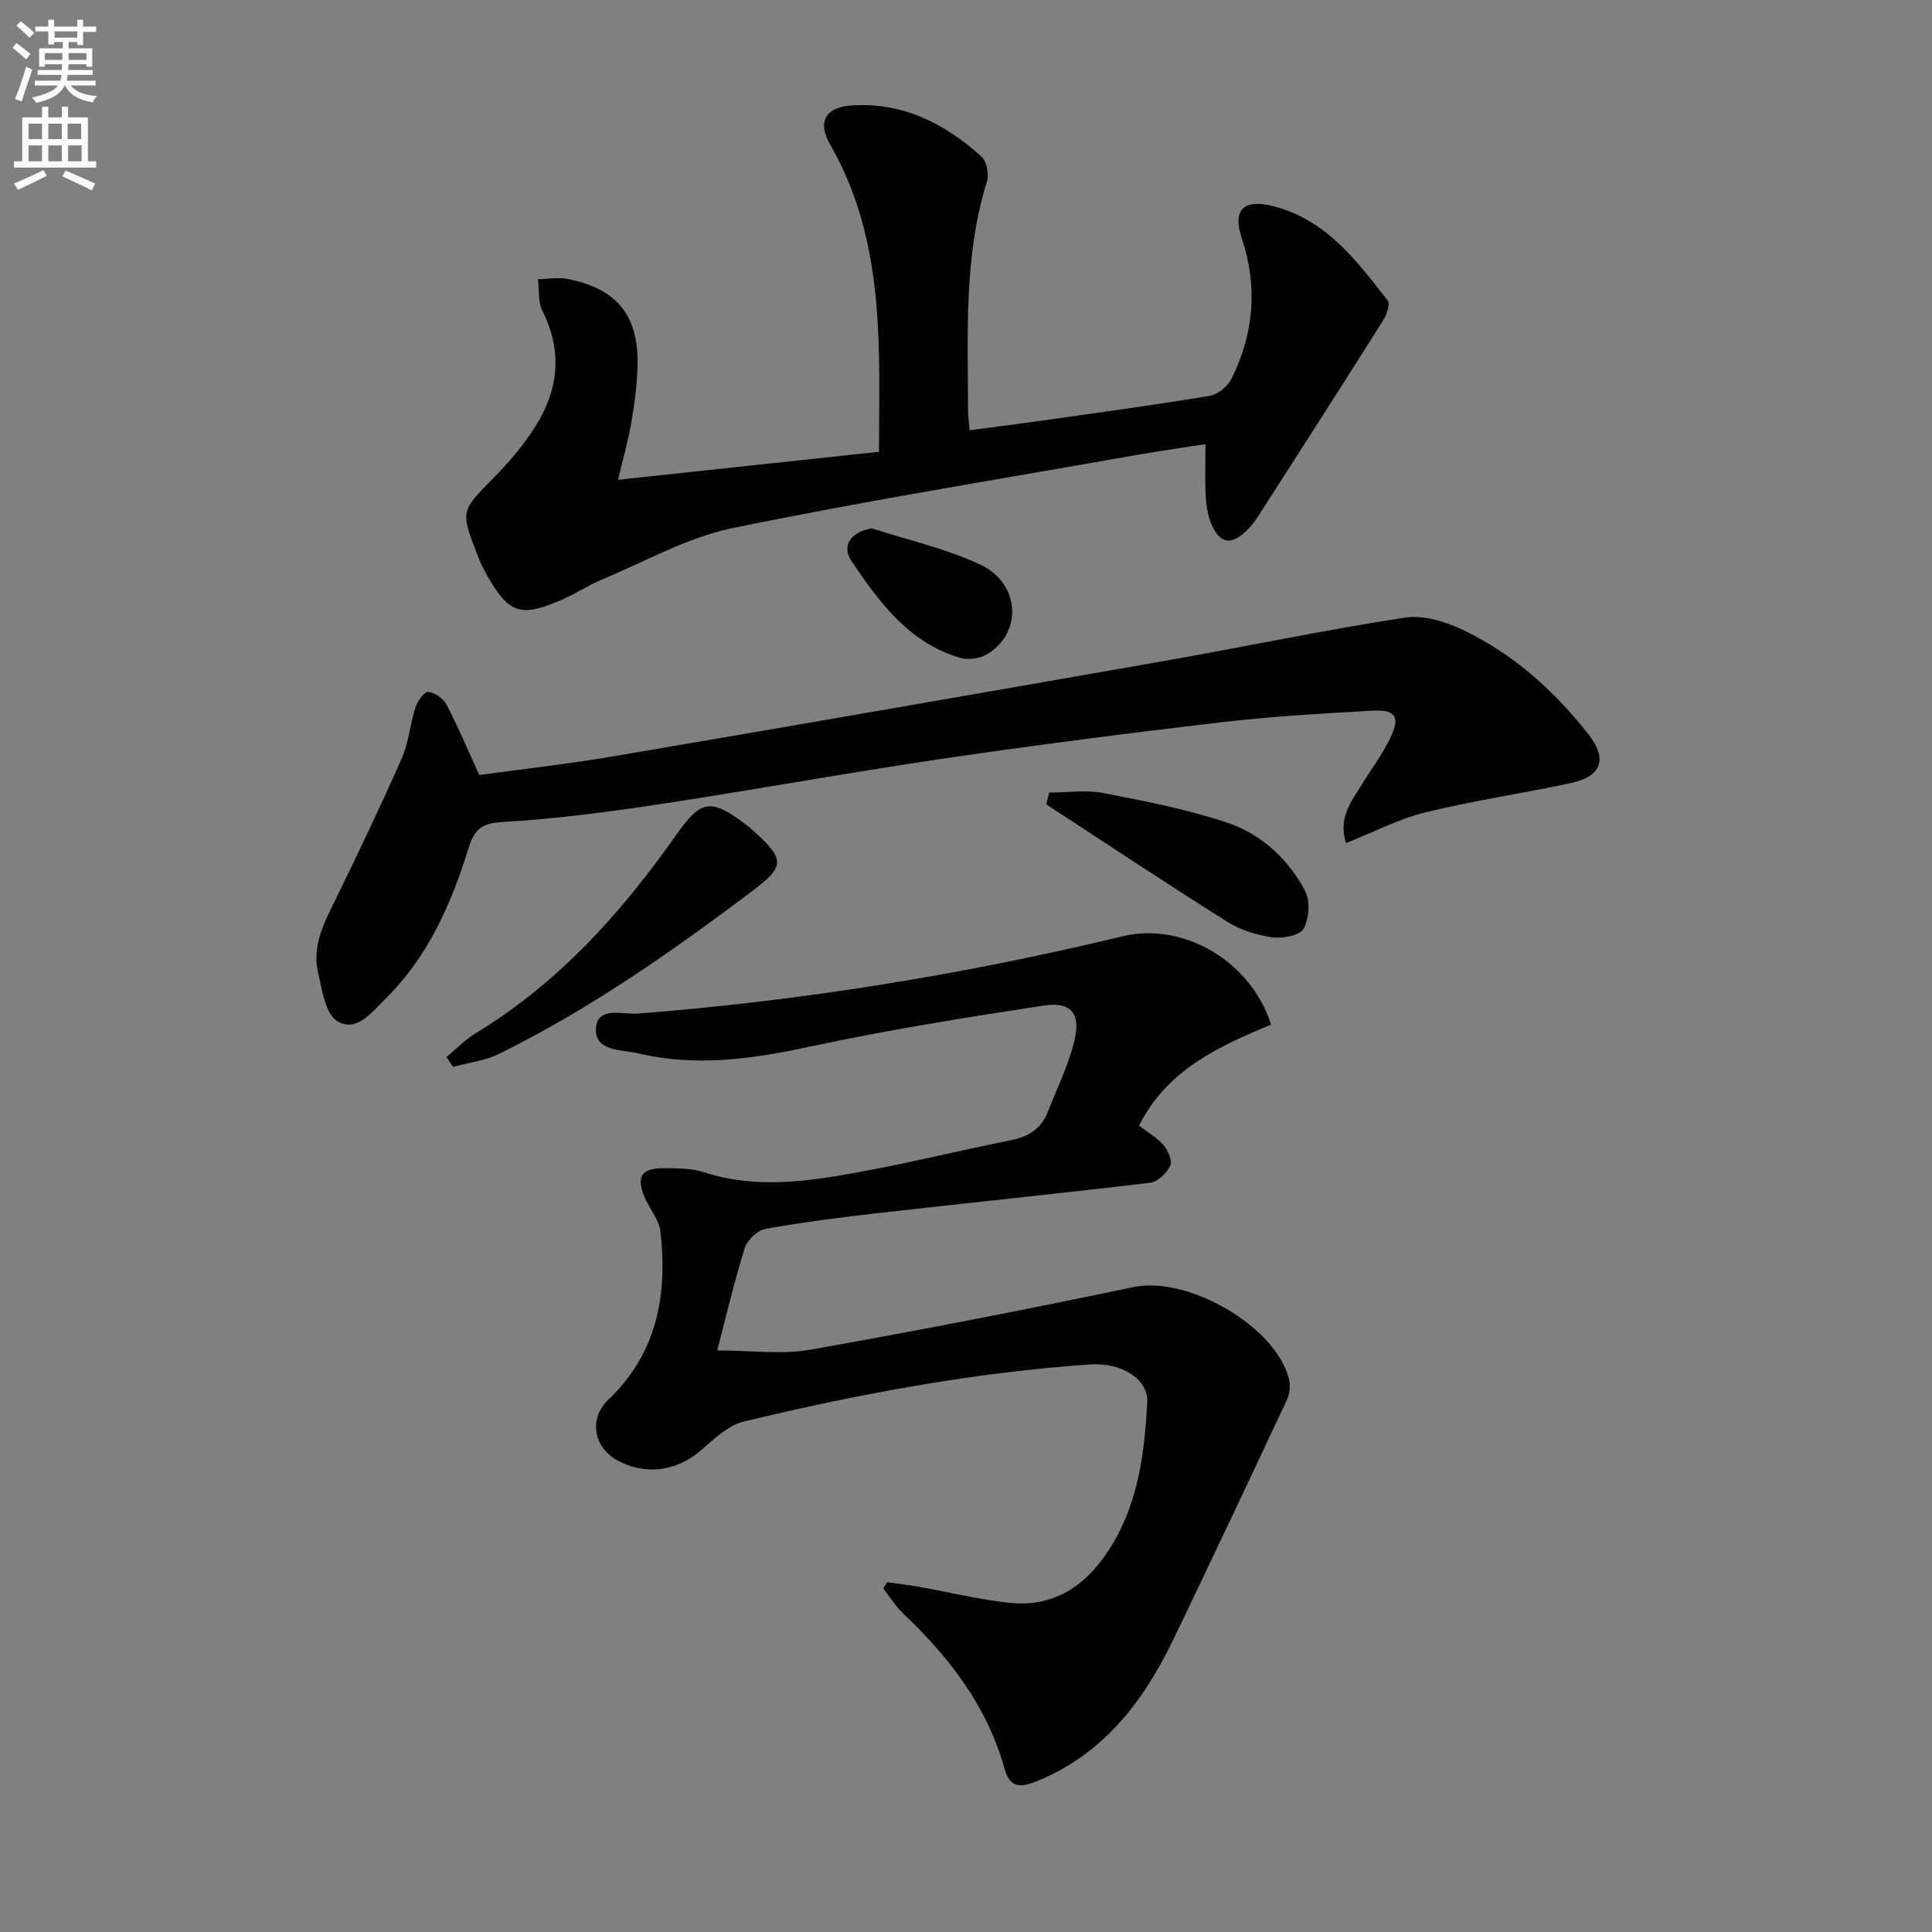 <svg enable-background="new 0 0 400 400" viewBox="0 0 400 400" xmlns="http://www.w3.org/2000/svg"><rect x="0" y="0" width="400" height="400" fill="#808080" stroke="none"/><path d="m2.6 9.9.8-1c.9.7 1.9 1.4 2.9 2.3l-.9 1.1c-1.1-1-2-1.8-2.8-2.4zm.5 10.6c.9-2.1 1.6-4.3 2.3-6.7.4.2.8.4 1.3.6-.7 2.1-1.5 4.3-2.2 6.6zm.3-15.2.9-.9c1 .8 2 1.6 2.8 2.4l-1 1c-.9-.9-1.8-1.7-2.7-2.5zm12.6-1.2h1.2v1.4h2.7v1.1h-2.7v2.7h-1.2v-.6h-1.8v1.3h4.9v3.8h-1.2v-.5h-3.7c0 .4-.1.9-.1 1.2h5.1v1h-5.2c0 .5-.1.9-.2 1.2h6v1h-5.2c1.1 1.3 2.9 2 5.5 2.2-.4.4-.7.8-.9 1.3-2.9-.5-4.8-1.6-5.7-3.5h-.1c-.8 1.7-2.7 2.9-5.9 3.6-.2-.4-.6-.8-.9-1.1 2.8-.6 4.6-1.4 5.4-2.5h-4.8v-1h5.3c.1-.3.2-.7.2-1.2h-4.9v-1h5c0-.4 0-.8.1-1.2h-3.6v.5h-1.2v-3.8h4.9v-1.3h-1.8v.5h-1.2v-2.7h-2.7v-1h2.7v-1.4h1.2v1.4h4.8zm-6.7 8.3h3.6c0-.4 0-.9 0-1.4h-3.6zm1.9-4.6h4.8v-1.3h-4.7v1.3zm6.7 3.2h-3.7v1.4h3.7z" fill="#fbfcfa"/><path d="m8.7 22.1h1.3v2.2h2.8v-2.2h1.3v2.2h4.1v9.1h1.7v1.3h-17v-1.3h1.7v-9.1h4.1zm.3 13.1.7 1.2c-1.8.9-3.8 1.9-6 2.9-.2-.4-.5-.8-.8-1.3 2.3-1 4.4-1.9 6.1-2.8zm-3.1-6.4h2.8v-3.2h-2.8zm0 4.6h2.8v-3.3h-2.8zm4.1-4.6h2.8v-3.2h-2.8zm0 4.6h2.8v-3.3h-2.8zm3.6 1.9c2.1.9 4.1 1.8 6.1 2.7l-.7 1.4c-2.2-1.1-4.2-2-6.1-2.9zm3.2-9.7h-2.8v3.2h2.8zm-2.7 7.8h2.8v-3.3h-2.8z" fill="#fbfcfa"/><g fill="#010104"><path d="m235.83 233.05c2.03 1.57 3.86 2.58 5.09 4.07.92 1.11 1.85 3.24 1.37 4.23-.74 1.53-2.58 3.33-4.14 3.52-18.64 2.23-37.31 4.13-55.96 6.24-7.92.9-15.83 1.91-23.67 3.31-1.66.3-3.78 2.26-4.3 3.9-2.13 6.73-3.73 13.62-5.73 21.28 7.23 0 13.43.88 19.29-.16 22.36-3.96 44.67-8.3 66.89-12.97 11.16-2.34 29.5 8.03 32.21 19.12.32 1.32.13 3.03-.45 4.26-7.74 16.51-15.53 33-23.43 49.44-6.28 13.06-14.66 24.08-28.78 29.66-3.5 1.38-5.29.7-6.25-2.78-3.59-12.95-11.46-23.08-21.01-32.15-1.57-1.49-2.74-3.41-4.09-5.14.26-.43.53-.86.79-1.3 2.19.31 4.4.57 6.58.95 6.19 1.1 12.34 2.61 18.57 3.3 9.98 1.11 16.76-4.12 21.61-12.28 5.34-8.99 6.56-19.08 7.11-29.21.26-4.82-5.33-8.31-11.9-7.85-24.24 1.69-48.05 6.15-71.62 11.82-3.28.79-6.23 3.66-8.94 6.01-5 4.33-11.62 5.23-17.43 1.93-4.83-2.75-5.71-8.63-1.67-12.48 10.1-9.63 12.27-21.72 10.76-34.83-.29-2.48-2.31-4.73-3.32-7.17-1.73-4.18-.59-5.93 3.96-5.9 2.81.01 5.77-.02 8.39.83 10.72 3.48 21.4 1.93 32.01-.01 10.6-1.94 21.09-4.53 31.66-6.65 3.56-.71 6.13-2.38 7.46-5.73 1.95-4.91 4.3-9.74 5.55-14.83 1.38-5.65-.7-8.15-6.35-7.29-16.21 2.48-32.44 5.07-48.47 8.52-11.85 2.55-23.51 4.21-35.42 1.39-3.47-.82-9.13-.35-8.81-5.23.3-4.63 5.59-2.77 8.79-3.02 33.83-2.67 67.23-8.03 100.21-16 12.55-3.03 26.62 5.11 30.76 18.3-10.8 4.47-21.55 9.37-27.32 20.9z"/><path d="m127.96 99.33c18.28-1.96 35.89-3.85 54.02-5.79.08-21.98 1.32-43.76-10.12-63.64-2.67-4.64-.94-7.69 4.32-8.06 10.71-.76 19.41 3.72 27.04 10.59 1.08.97 1.58 3.64 1.11 5.14-4.83 15.57-3.92 31.57-3.91 47.5 0 1.14.19 2.28.34 4.01 5.57-.74 10.95-1.42 16.31-2.18 11.17-1.59 22.36-3.1 33.48-4.97 1.66-.28 3.66-1.99 4.44-3.56 4.61-9.32 5.45-18.96 2.12-28.99-1.98-5.97.36-8.23 6.43-6.71 10.98 2.75 17.31 11.28 23.76 19.54.54.7-.14 2.84-.83 3.95-8.58 13.61-17.27 27.15-25.96 40.69-.71 1.11-1.55 2.19-2.5 3.1-3.18 3.02-5.48 2.61-7.21-1.48-.75-1.78-1.06-3.84-1.17-5.79-.18-3.3-.05-6.62-.05-10.72-4.49.7-9.13 1.34-13.75 2.15-28.09 4.97-56.28 9.49-84.21 15.24-9.41 1.94-18.18 6.98-27.2 10.73-2.75 1.15-5.27 2.85-8.01 4.05-8.67 3.79-11.06 2.96-15.69-5.22-.73-1.29-1.36-2.66-1.89-4.05-3.54-9.17-3.4-9.05 3.37-15.92 3.25-3.29 6.31-6.91 8.75-10.82 4.71-7.53 5.51-15.47 1.36-23.74-.94-1.87-.65-4.36-.93-6.56 2.06-.04 4.18-.45 6.16-.06 10.26 2.01 14.75 7.62 14.45 18.14-.11 3.81-.6 7.63-1.25 11.39-.62 3.72-1.68 7.39-2.78 12.04z"/><path d="m278.67 174.56c-1.61-5.25 1-8.39 2.99-11.67 2.06-3.39 4.51-6.59 6.21-10.16 2.08-4.37 1.06-5.87-3.83-5.59-10.45.6-20.93 1.19-31.32 2.41-19.28 2.26-38.54 4.74-57.75 7.56-19.53 2.88-38.95 6.45-58.47 9.4-10.83 1.64-21.73 3.06-32.64 3.69-4.44.26-5.73 1.78-6.91 5.58-3.58 11.51-8.42 22.45-17.22 31.08-2.78 2.73-6.03 7.06-9.98 4.5-2.44-1.58-3.04-6.42-3.88-9.94-1.32-5.54 1.22-10.33 3.59-15.17 4.74-9.68 9.38-19.41 13.73-29.27 1.44-3.28 1.71-7.06 2.82-10.51.42-1.29 1.8-3.27 2.6-3.21 1.36.11 3.14 1.31 3.8 2.56 2.38 4.53 4.36 9.27 6.82 14.64 8.97-1.24 18.49-2.29 27.91-3.89 37.95-6.47 75.88-13.05 113.8-19.71 16.67-2.93 33.25-6.43 49.97-9 3.86-.59 8.48.88 12.16 2.65 10.35 4.97 18.77 12.55 25.83 21.56 3.97 5.07 2.69 8.67-3.61 10.04-10.01 2.17-20.19 3.63-30.13 6.07-5.51 1.33-10.67 4.07-16.49 6.38z"/><path d="m92.46 218.83c1.99-1.64 3.81-3.56 5.99-4.89 17.14-10.39 30.17-24.88 41.56-41.1 5.24-7.45 7.28-7.57 14.66-1.93.53.4 1.03.84 1.53 1.29 6.38 5.83 6.29 7.19-.55 12.35-16.62 12.53-33.65 24.43-52.37 33.66-2.9 1.43-6.33 1.81-9.51 2.68-.44-.68-.88-1.37-1.31-2.06z"/><path d="m217.24 164.08c3.76 0 7.62-.58 11.24.12 8.62 1.66 17.33 3.35 25.63 6.14 7.03 2.36 12.63 7.52 16.12 14.16 1.09 2.07.81 5.75-.37 7.81-.82 1.42-4.38 2.05-6.53 1.74-3.21-.46-6.58-1.53-9.31-3.25-12.58-7.92-24.96-16.15-37.41-24.27.2-.83.42-1.64.63-2.45z"/><path d="m180.54 109.4c7.51 2.44 15.35 4.18 22.44 7.51 8.35 3.91 8.75 14.31 1.24 18.62-1.48.85-3.82 1.14-5.45.66-10.58-3.11-16.72-11.5-22.48-20.02-2.2-3.25.06-6.16 4.25-6.77z"/></g></svg>
